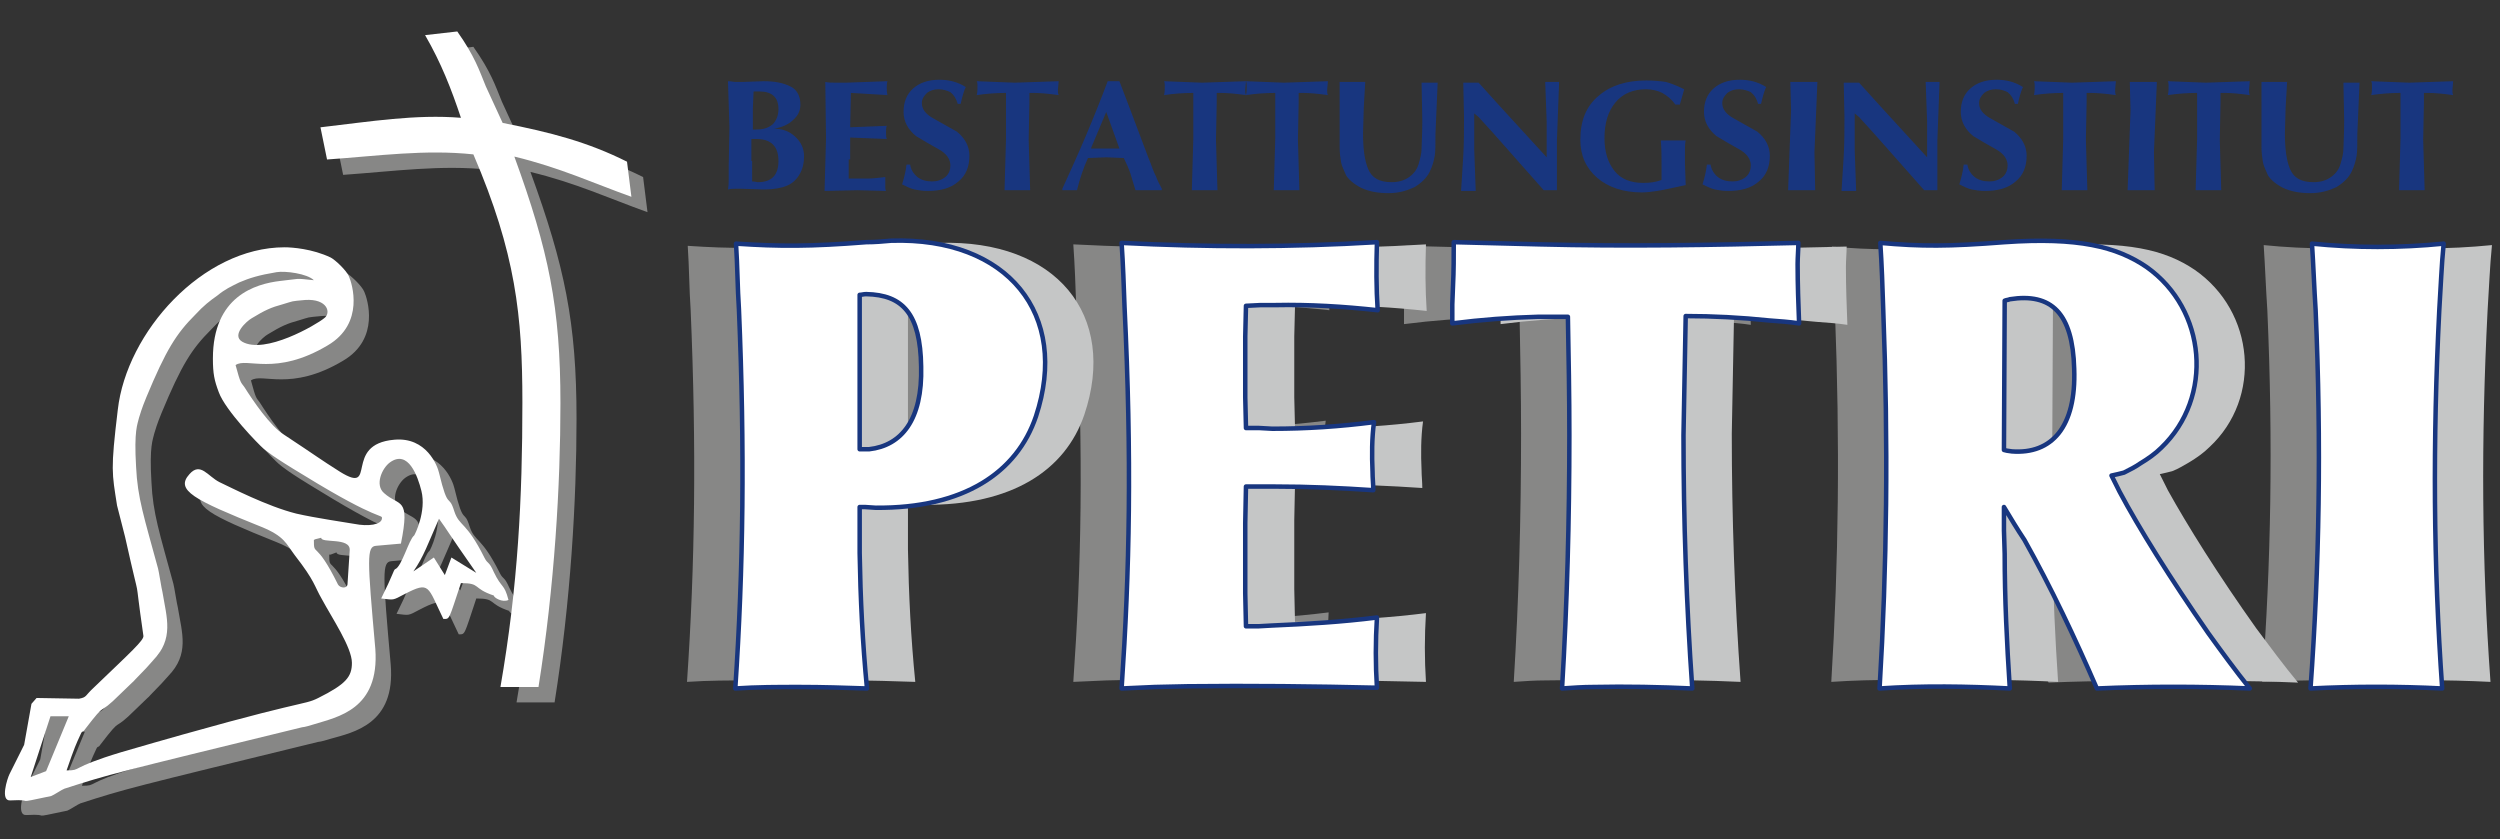 <?xml version="1.0" encoding="utf-8"?>
<!-- Generator: Adobe Illustrator 26.2.0, SVG Export Plug-In . SVG Version: 6.00 Build 0)  -->
<svg version="1.1" id="Ebene_1" xmlns="http://www.w3.org/2000/svg" xmlns:xlink="http://www.w3.org/1999/xlink" x="0px" y="0px"
	 viewBox="0 0 341.7 114.7" style="enable-background:new 0 0 341.7 114.7;" xml:space="preserve">
<rect x="0" y="0" width="341.7" height="114.7" fill="#333333" stroke="none"/>
<style type="text/css">
	.st0{fill-rule:evenodd;clip-rule:evenodd;fill:#878786;}
	.st1{fill:#18367F;}
	.st2{fill-rule:evenodd;clip-rule:evenodd;fill:#FFFFFF;}
	.st3{fill-rule:evenodd;clip-rule:evenodd;fill:#C5C6C6;}
	.st4{fill:none;stroke:#18367F;stroke-width:0.615;stroke-linecap:round;stroke-linejoin:round;stroke-miterlimit:22.926;}
</style>
<path class="st0" d="M110.9,61.1V40.5c0.3,0,0.5-0.1,0.9-0.1c5,0.1,7.4,2.6,7.5,9.7c0.2,7.1-2.7,10.6-7.1,11.1
	C111.7,61.1,111.3,61.1,110.9,61.1 M93.9,93.2c3-0.2,5.8-0.2,8.8-0.2c3.1,0,6.2,0.1,9.2,0.2c-0.6-6-0.9-12-1-18.1V72v-3.1h0.7
	l1.5,0.1c12,0.1,19.3-4.7,21.9-12.3c4.6-13.6-3.8-24-19.8-23.5c-1.1,0.1-2.2,0.2-3.4,0.2c-7.6,0.6-11.9,0.6-17.8,0.2
	c0.2,2.9,0.2,5.9,0.4,8.8C95.2,61.2,95,77.1,93.9,93.2z"/>
<path class="st0" d="M146.7,93.2l4.5-0.2l4.5-0.1c8.7-0.1,17.3,0,25.9,0.2c-0.2-3.1-0.2-6.2,0-9.4c-4.7,0.6-9.7,0.9-14.4,1.1
	l-1.8,0.1h-1.7l-0.1-4.5v-4.4v-5l0.1-4.9h1.9h2c4.7,0,9,0.2,13.5,0.5c0-0.9-0.1-1.6-0.1-2.4c-0.1-2.2-0.1-4.5,0.2-6.7
	c-4.7,0.6-9.2,0.9-13.9,0.9l-1.8-0.1h-1.8l-0.1-4.1v-4.1v-4.2l0.1-4.1l2-0.1h2c4.7-0.1,9.4,0.2,14,0.7c-0.2-3-0.2-6-0.1-9.1
	c-11.6,0.7-23.3,0.7-34.9,0.1c0.2,2.8,0.3,5.7,0.4,8.5C148.1,62.5,147.8,77.5,146.7,93.2"/>
<path class="st0" d="M191.9,44.3c3.9-0.5,7.9-0.8,11.7-0.9c1.4,0,2.7,0,4.1,0c0.1,5.2,0.2,10.5,0.2,15.9c0,11.2-0.3,22.6-1,33.9
	c1.4-0.1,2.9-0.2,4.3-0.2c4.6-0.1,9,0,13.5,0.2c-0.8-11.1-1.2-22.6-1.2-33.9c0.1-5.3,0.2-10.6,0.3-15.9c3.7,0,7.6,0.2,11.4,0.6
	c1.4,0.1,2.8,0.2,4.1,0.4c-0.1-2.6-0.2-5.2-0.2-7.9c0-0.9,0.1-1.9,0.1-2.8c-11.7,0.3-23.5,0.5-35.4,0.2c-3.9-0.1-7.8-0.2-11.7-0.3
	c0,1.9,0,3.9-0.1,5.8l-0.1,2.6L191.9,44.3z"/>
<path class="st0" d="M267.3,61.3l0.1-20c0.2-0.1,0.5-0.1,0.7-0.2c5.7-0.9,8.6,1.9,8.8,9.3c0.3,7.9-3.1,11.4-8.5,11.1l-0.7-0.1
	L267.3,61.3z M250.3,93.2c6-0.4,11.9-0.3,17.8,0c-0.4-6-0.7-11.9-0.7-18l-0.1-3.1v-3.1c0.9,1.5,1.8,2.9,2.8,4.4
	c3.7,6.5,6.9,13.1,9.9,19.9c6.9-0.3,14-0.3,20.9,0c-2-2.4-3.9-5-5.7-7.4c-5.2-7.3-9.5-14.2-12.1-18.9l-0.4-0.8l-0.7-1.4l0.9-0.2
	l0.8-0.2c0.8-0.3,1.6-0.8,2.3-1.2c1-0.6,2-1.3,2.8-2.1c7.2-6.7,6.2-18.5-2-24.2c-4.1-2.8-9.4-4-19.4-3.3c-7.7,0.6-11.4,0.6-17,0.1
	c0.2,3,0.3,5.9,0.4,8.9C251.5,60.6,251.3,76.9,250.3,93.2z"/>
<path class="st0" d="M309.2,93.2c6-0.3,12-0.3,18,0c-1.2-16.5-1.3-33.1-0.4-50.7c0.2-3,0.3-6,0.6-9c-6,0.6-12.1,0.6-18,0
	c0.2,3,0.3,5.9,0.5,8.9C310.7,60.6,310.4,77,309.2,93.2"/>
<path class="st1" d="M331.4,26c-0.7,0-1.3,0-1.9,0c-0.5,0-1,0-1.6,0l0.2-7v-3.5v-2.8c-1.3,0-2.7,0.1-4,0.3c0.1-0.4,0.1-0.7,0.1-1
	v-0.3c0-0.2,0-0.4-0.1-0.6l5.2,0.2l6-0.2l-0.1,1.1c0,0.1,0,0.2,0,0.3c0,0.1,0,0.3,0.1,0.5c-1.4-0.2-2.6-0.3-3.4-0.3h-0.6V14
	l-0.1,5.1L331.4,26z M309.1,11.2c0.4,0,0.7,0,0.9,0c0.2,0,0.5,0,0.9,0c0.3,0,0.5,0,0.7,0c0.2,0,0.6,0,1,0l-0.2,3.5l-0.1,3.5
	c0,2.1,0.2,3.7,0.7,4.9c0.5,1.2,1.5,1.8,3.2,1.8c0.9,0,1.7-0.2,2.4-0.7c0.7-0.5,1.1-1.1,1.3-1.8c0.2-0.7,0.4-1.4,0.4-2.1
	c0-0.7,0.1-1.9,0.1-3.8l-0.1-5.2c0.2,0,0.4,0,0.5,0c0.1,0,0.3,0,0.5,0c0.4,0,0.8,0,1.2,0l-0.3,7c0,1.4,0,2.4-0.1,3
	c-0.1,0.6-0.3,1.4-0.7,2.2c-0.4,0.8-1.1,1.5-2.1,2.1c-1.1,0.5-2.2,0.8-3.5,0.8c-1.4,0-2.6-0.2-3.7-0.7c-1-0.5-1.7-1.1-2.1-1.7
	c-0.3-0.7-0.6-1.3-0.7-1.8c-0.1-0.6-0.2-1.3-0.2-2.1l0-0.5v-3L309.1,11.2z M303.6,26c-0.7,0-1.3,0-1.9,0c-0.5,0-1,0-1.6,0l0.2-7
	v-3.5v-2.8c-1.3,0-2.7,0.1-4,0.3c0.1-0.4,0.1-0.7,0.1-1v-0.3c0-0.2,0-0.4-0.1-0.6l5.2,0.2l6-0.2l-0.1,1.1c0,0.1,0,0.2,0,0.3
	c0,0.1,0,0.3,0.1,0.5c-1.4-0.2-2.6-0.3-3.4-0.3h-0.6V14l-0.1,5.1L303.6,26z M291.1,11.2c0.4,0,0.7,0,1,0c0.2,0,0.5,0,1,0
	c0.5,0,1.1,0,1.7,0l-0.4,9.6l0.1,5.2l-1.8,0c-0.3,0-0.6,0-0.8,0c-0.2,0-0.6,0-1.1,0l0.4-10.9L291.1,11.2z M285.3,26
	c-0.7,0-1.3,0-1.9,0c-0.5,0-1,0-1.6,0l0.2-7v-3.5v-2.8c-1.3,0-2.7,0.1-4,0.3c0.1-0.4,0.1-0.7,0.1-1v-0.3c0-0.2,0-0.4-0.1-0.6
	l5.2,0.2l6-0.2l-0.1,1.1c0,0.1,0,0.2,0,0.3c0,0.1,0,0.3,0.1,0.5c-1.4-0.2-2.6-0.3-3.4-0.3h-0.6V14l-0.1,5.1L285.3,26z M272.8,12.2
	c-0.7,0-1.2,0.2-1.6,0.5c-0.4,0.4-0.7,0.8-0.7,1.4c0,0.8,0.5,1.5,1.6,2.1c1.1,0.6,2.1,1.2,3.2,1.8c1.1,0.9,1.7,2,1.7,3.3
	c0,1.5-0.5,2.7-1.5,3.5c-1,0.9-2.4,1.3-4.2,1.3c-0.7,0-1.3-0.1-1.8-0.2c-0.5-0.1-1.1-0.4-1.7-0.7c0.3-1,0.5-1.8,0.6-2.7l0.5,0
	c0.1,0.7,0.5,1.3,1,1.7c0.5,0.4,1.2,0.6,2,0.6c0.7,0,1.3-0.2,1.8-0.6c0.5-0.4,0.7-1,0.7-1.6c0-0.8-0.5-1.6-1.6-2.2
	c-1.1-0.6-2.1-1.2-3.1-1.8c-1.1-0.9-1.7-2-1.7-3.3c0-1.3,0.4-2.4,1.3-3.2c0.9-0.8,2.1-1.2,3.6-1.2c1.3,0,2.5,0.3,3.6,1
	c-0.2,0.4-0.3,0.8-0.4,1.1c-0.1,0.4-0.2,0.7-0.3,1.2h-0.4c-0.2-0.7-0.5-1.2-1-1.6C274,12.4,273.5,12.2,272.8,12.2z M253.5,15.5l0,5
	l0.2,5.6c-0.4,0-0.7,0-1,0c-0.3,0-0.7,0-1,0c0.1-1.4,0.2-3,0.3-4.8c0.1-1.8,0.1-3.6,0.1-5.3l-0.1-4.7c0.4,0,0.8,0,1.2,0
	c0.3,0,0.6,0,0.9,0l2.8,3.1l6.5,7.1v-1.3v-3.5l-0.2-5.5c0.2,0,0.4,0,0.5,0c0.1,0,0.3,0,0.5,0l0.9,0l-0.3,8l0,6.1l0,0.7
	c-0.4,0-0.7,0-1,0c-0.2,0-0.5,0-0.8,0l-6.9-7.8l-2-2.2L253.5,15.5z M244.7,11.2c0.4,0,0.7,0,1,0c0.2,0,0.5,0,1,0c0.5,0,1.1,0,1.7,0
	l-0.4,9.6l0.1,5.2l-1.8,0c-0.3,0-0.6,0-0.8,0c-0.2,0-0.6,0-1.1,0l0.4-10.9L244.7,11.2z M237.7,12.2c-0.7,0-1.2,0.2-1.6,0.5
	c-0.4,0.4-0.7,0.8-0.7,1.4c0,0.8,0.5,1.5,1.6,2.1c1.1,0.6,2.1,1.2,3.2,1.8c1.1,0.9,1.7,2,1.7,3.3c0,1.5-0.5,2.7-1.5,3.5
	c-1,0.9-2.4,1.3-4.2,1.3c-0.7,0-1.3-0.1-1.8-0.2c-0.5-0.1-1.1-0.4-1.7-0.7c0.3-1,0.5-1.8,0.6-2.7l0.5,0c0.1,0.7,0.5,1.3,1,1.7
	c0.5,0.4,1.2,0.6,2,0.6c0.7,0,1.3-0.2,1.8-0.6c0.5-0.4,0.7-1,0.7-1.6c0-0.8-0.5-1.6-1.6-2.2c-1.1-0.6-2.1-1.2-3.1-1.8
	c-1.1-0.9-1.7-2-1.7-3.3c0-1.3,0.4-2.4,1.3-3.2c0.9-0.8,2.1-1.2,3.6-1.2c1.3,0,2.5,0.3,3.6,1c-0.2,0.4-0.3,0.8-0.4,1.1
	c-0.1,0.4-0.2,0.7-0.3,1.2h-0.4c-0.2-0.7-0.5-1.2-1-1.6C238.9,12.4,238.3,12.2,237.7,12.2z M225,12.2c-1.8,0-3.2,0.6-4.2,1.8
	c-1,1.2-1.5,2.8-1.5,4.9c0,1.9,0.5,3.4,1.4,4.5c0.9,1.1,2.2,1.6,3.9,1.6c0.9,0,1.7-0.1,2.5-0.4v-2.1c0-1.1,0-2.2-0.1-3.3
	c0.4,0,0.7,0,0.9,0c0.2,0,0.5,0,0.8,0h1.7c-0.1,0.4-0.1,0.9-0.1,1.4c0,0.5,0,1,0,1.7l0.1,3c-1.9,0.4-3.2,0.7-3.9,0.8
	c-0.7,0.1-1.4,0.2-2.1,0.2c-2.5,0-4.6-0.7-6.1-2c-1.5-1.3-2.3-3-2.3-5.2c0-2.6,0.8-4.6,2.5-6c1.6-1.4,3.8-2.1,6.5-2.1
	c1.1,0,2,0.1,2.7,0.2c0.7,0.2,1.5,0.5,2.5,1c-0.2,0.7-0.4,1.4-0.6,2.1H229c-0.5-0.7-1.1-1.2-1.8-1.6C226.6,12.4,225.8,12.2,225,12.2
	z M201.5,15.5l0,5l0.2,5.6c-0.4,0-0.7,0-1,0c-0.3,0-0.7,0-1,0c0.1-1.4,0.2-3,0.3-4.8c0.1-1.8,0.1-3.6,0.1-5.3l-0.1-4.7
	c0.4,0,0.8,0,1.2,0c0.3,0,0.6,0,0.9,0l2.8,3.1l6.5,7.1v-1.3v-3.5l-0.2-5.5c0.2,0,0.4,0,0.5,0c0.1,0,0.3,0,0.5,0l0.9,0l-0.3,8l0,6.1
	l0,0.7c-0.4,0-0.7,0-1,0c-0.2,0-0.5,0-0.8,0l-6.9-7.8l-2-2.2L201.5,15.5z M183.1,11.2c0.4,0,0.7,0,0.9,0c0.2,0,0.5,0,0.9,0
	c0.3,0,0.5,0,0.7,0c0.2,0,0.6,0,1,0l-0.2,3.5l-0.1,3.5c0,2.1,0.2,3.7,0.7,4.9c0.5,1.2,1.5,1.8,3.2,1.8c0.9,0,1.7-0.2,2.4-0.7
	c0.7-0.5,1.1-1.1,1.3-1.8c0.2-0.7,0.4-1.4,0.4-2.1c0-0.7,0.1-1.9,0.1-3.8l-0.1-5.2c0.2,0,0.4,0,0.5,0c0.1,0,0.3,0,0.5,0
	c0.4,0,0.8,0,1.2,0l-0.3,7c0,1.4,0,2.4-0.1,3c-0.1,0.6-0.3,1.4-0.7,2.2c-0.4,0.8-1.1,1.5-2.1,2.1c-1.1,0.5-2.2,0.8-3.5,0.8
	c-1.4,0-2.6-0.2-3.7-0.7c-1-0.5-1.7-1.1-2.1-1.7c-0.3-0.7-0.6-1.3-0.7-1.8c-0.1-0.6-0.2-1.3-0.2-2.1l0-0.5v-3L183.1,11.2z M177.6,26
	c-0.7,0-1.3,0-1.9,0c-0.5,0-1,0-1.6,0l0.2-7v-3.5v-2.8c-1.3,0-2.7,0.1-4,0.3c0.1-0.4,0.1-0.7,0.1-1v-0.3c0-0.2,0-0.4-0.1-0.6
	l5.2,0.2l6-0.2l-0.1,1.1c0,0.1,0,0.2,0,0.3c0,0.1,0,0.3,0.1,0.5c-1.4-0.2-2.6-0.3-3.4-0.3h-0.6V14l-0.1,5.1L177.6,26z M166.4,26
	c-0.7,0-1.3,0-1.9,0c-0.5,0-1,0-1.6,0l0.2-7v-3.5v-2.8c-1.3,0-2.7,0.1-4,0.3c0.1-0.4,0.1-0.7,0.1-1v-0.3c0-0.2,0-0.4-0.1-0.6
	l5.2,0.2l6-0.2l-0.1,1.1c0,0.1,0,0.2,0,0.3c0,0.1,0,0.3,0.1,0.5c-1.4-0.2-2.6-0.3-3.4-0.3h-0.6V14l-0.1,5.1L166.4,26z M149.6,20.3
	h1.7l1.7,0l-1.8-5l-2.1,5L149.6,20.3z M156.9,21.4c0.5,1.2,0.8,2.2,1.1,2.7c0.2,0.6,0.5,1.1,0.8,1.7V26c-0.2,0-0.5,0-0.7,0
	c-0.2,0-0.6,0-1,0h-0.3c-0.3,0-0.5,0-0.7,0c-0.2,0-0.5,0-0.9,0c-0.3-0.9-0.5-1.7-0.7-2.3c-0.2-0.6-0.5-1.3-0.9-2.1l-2.4-0.1
	l-2.5,0.1c-0.6,1.3-1.1,2.8-1.5,4.4c-0.2,0-0.4,0-0.5,0c-0.1,0-0.3,0-0.5,0c-0.3,0-0.6,0-1,0v-0.2c1-2.2,2.1-4.6,3.2-7.2
	c1.1-2.6,2.1-5.1,3-7.5c0.1,0,0.3,0,0.5,0c0.2,0,0.4,0,0.4,0c0.3,0,0.5,0,0.7,0l1.3,3.4L156.9,21.4z M140.8,26c-0.7,0-1.3,0-1.9,0
	c-0.5,0-1,0-1.6,0l0.2-7v-3.5v-2.8c-1.3,0-2.7,0.1-4,0.3c0.1-0.4,0.1-0.7,0.1-1v-0.3c0-0.2,0-0.4-0.1-0.6l5.2,0.2l6-0.2l-0.1,1.1
	c0,0.1,0,0.2,0,0.3c0,0.1,0,0.3,0.1,0.5c-1.4-0.2-2.6-0.3-3.4-0.3h-0.6V14l-0.1,5.1L140.8,26z M128.3,12.2c-0.7,0-1.2,0.2-1.6,0.5
	c-0.4,0.4-0.7,0.8-0.7,1.4c0,0.8,0.5,1.5,1.6,2.1c1.1,0.6,2.1,1.2,3.2,1.8c1.1,0.9,1.7,2,1.7,3.3c0,1.5-0.5,2.7-1.5,3.5
	c-1,0.9-2.4,1.3-4.2,1.3c-0.7,0-1.3-0.1-1.8-0.2c-0.5-0.1-1.1-0.4-1.7-0.7c0.3-1,0.5-1.8,0.6-2.7l0.5,0c0.1,0.7,0.5,1.3,1,1.7
	c0.5,0.4,1.2,0.6,2,0.6c0.7,0,1.3-0.2,1.8-0.6c0.5-0.4,0.7-1,0.7-1.6c0-0.8-0.5-1.6-1.6-2.2c-1.1-0.6-2.1-1.2-3.1-1.8
	c-1.1-0.9-1.7-2-1.7-3.3c0-1.3,0.4-2.4,1.3-3.2c0.9-0.8,2.1-1.2,3.6-1.2c1.3,0,2.5,0.3,3.6,1c-0.2,0.4-0.3,0.8-0.4,1.1
	c-0.1,0.4-0.2,0.7-0.3,1.2h-0.4c-0.2-0.7-0.5-1.2-1-1.6C129.5,12.4,128.9,12.2,128.3,12.2z M116,21.8v2.6c1.4,0,2.3,0,2.8,0
	c0.5,0,1.3-0.1,2.2-0.2c0,0.2,0,0.3,0,0.5c0,0.2,0,0.3,0,0.5c0,0.1,0,0.3,0,0.4c0,0.1,0,0.3,0.1,0.5l-3.9-0.1l-4.5,0.1l0.2-7.2
	l-0.1-7.7c0.4,0.1,0.9,0.1,1.4,0.1c0.5,0,1,0,1.5,0l5.6-0.2c-0.1,0.3-0.1,0.6-0.1,0.9c0,0.3,0,0.6,0.1,1l-5-0.3l-0.1,4.7l5-0.2
	c-0.1,0.3-0.1,0.6-0.1,0.9c0,0.3,0,0.6,0.1,0.9l-5-0.2v0.4V21.8z M102.8,22v2.8c0.4,0,0.6,0.1,0.8,0.1c1.9,0,2.8-1,2.8-2.9
	c0-2-1-3-3-3c-0.2,0-0.5,0-0.7,0v0.5V22z M102.8,17.7c0.2,0,0.4,0,0.6,0c0.9,0,1.6-0.2,2.2-0.7c0.5-0.5,0.8-1.2,0.8-2.1
	c0-1.6-0.9-2.4-2.6-2.4h-0.8l-0.1,2.3V17.7z M109.9,21.4c0,0.9-0.2,1.7-0.6,2.4c-0.4,0.7-1,1.3-1.8,1.6c-0.7,0.3-1.8,0.5-3.1,0.5
	l-3-0.1c-0.4,0-0.7,0-0.9,0c-0.3,0-0.6,0-1,0.1c0.1-0.6,0.1-1.1,0.1-1.5c0-0.4,0-1,0-1.7l0.1-5.3l-0.2-6.3c0.4,0,0.8,0.1,1,0.1
	c0.3,0,0.6,0,1,0l2.9-0.1c1.4,0,2.6,0.2,3.6,0.7c0.9,0.4,1.4,1.3,1.4,2.5c0,0.8-0.3,1.5-1,2.1c-0.6,0.6-1.5,1-2.6,1.2
	c1.1,0,2,0.3,2.8,1C109.5,19.4,109.9,20.3,109.9,21.4z"/>
<path class="st0" d="M64.7,6.4c2.4,3.4,3,5.3,3.9,7.5l2.3,5c6.6,1.3,11.6,2.6,17,5.3l0.6,4.8c-5.3-1.9-9.8-4-16-5.5
	c4.7,12.9,6.3,20.6,6.3,33.7c0,11.2-0.8,25-3,38.8h-5.2c2.4-13.8,3-25.8,3-38.9c0-11.8-0.9-20.4-6.7-33.9c-6.6-0.7-12.9,0.2-20,0.7
	l-0.9-4.4c6.9-0.8,13-1.8,19.2-1.3c-1.3-3.9-2.7-7.5-4.9-11.3L64.7,6.4z"/>
<path class="st0" d="M9.1,100l-2.7,8.3l2.1-0.8l3.1-7.5H9.1z M45.2,75.8L45,75.8c0,2.4,0.2-0.2,3.3,6.1c0.3,0.5,1.3,0.6,1.3-0.1
	l0.3-4.6c0.1-1.8-3.9-0.9-3.9-1.7L45.2,75.8z M62.1,73c-1.5,3.4-2.1,5.2-3.5,7.2l2.8-1.9l1.5,2.4l0.9-2.4l3.4,2.1
	C63,74.4,63.4,74.8,62.1,73z M43.9,43.2c-2.1,0.2-1.4,0.1-3.1,0.6c-1.5,0.4-2.4,0.8-4.2,1.9c-0.7,0.4-2.8,2.3-1.3,3.2
	c3.1,1.8,10.1-2.3,11.2-3.2C47.4,44.9,46.9,42.9,43.9,43.2z M39.9,39.3c-2.4,0.4-3.7,0.8-5.1,1.4c-1.2,0.6-1.9,0.9-3,1.8
	c-1,0.7-1.9,1.4-3,2.6c-2.6,2.6-4,4.8-6.7,11.3c-0.7,1.7-0.8,2.2-1,2.8c-0.2,0.9-0.7,1.7-0.4,6.7c0.2,4.3,1.1,6.9,3,13.9
	c0.1,0.3,0.5,2.9,0.6,3.2c0.6,3.6,1.6,6.4-1.3,9.4l-0.9,1c-3.5,3.6,0,0.1-3.5,3.5c-3.5,3.5-1.6,0.6-4.9,4.9c-0.3,0.5-0.3,0-0.6,0.7
	c-0.6,1.3-0.8,1.7-1.9,4.9c2.2,0,0.2-0.3,7.5-2.5c25.4-7.4,24.7-6.3,26.9-7.4c3.8-1.9,4.6-2.9,4.6-4.8c0-2.1-2.7-6.1-4.1-8.7
	c-1.1-1.9-0.9-2.4-3.7-6c-1.2-1.6-1.4-2.6-4.6-3.9c-9.2-3.7-11.8-5-9.8-7.2c1.5-1.7,2.5,0.3,4.1,1.1c1.5,0.7,6.5,3.3,10.5,4.3
	c2.6,0.6,6.8,1.2,7.9,1.4c2,0.4,3.7,0.1,3.8-0.7c0.1-0.7-0.2,0.5-10.6-5.9c-4.5-2.7-5.1-3.3-5.6-3.7c-0.6-0.5-5.2-5.2-6.1-7.7
	c-0.6-1.6-0.8-2.5-0.8-4.6c0-8.5,5.8-10.2,9.2-10.6c2.9-0.3,1.8-0.4,4.6-0.1C44.1,39.5,41.1,39.1,39.9,39.3z M41,35.9
	c1,0,3.8,0.2,6.3,1.4c0.6,0.3,2.2,1.8,2.5,2.6c0.4,0.9,2.2,6.4-2.9,9.4c-7.2,4.3-11.1,1.6-12.6,2.7c0.7,2.6,0.7,2.3,1.2,3
	c1.2,1.9,3.5,5.3,5.4,6.5c4.7,3.1,4.7,3.2,7.7,5.1c5.2,3.2,0.3-3.8,7.4-4.4c4.4-0.4,5.9,3.6,6.1,4.5c1.3,5.4,1.3,2.7,2.1,5.3
	c0.7,2.1,1.6,1.3,4.1,6.3c0.5,1,0.6,0.4,1.3,2c1.1,2.3,1.4,1.5,2,3.8c-0.8,0.4-2-0.3-2-0.6c-3-1-1.7-1.7-4.5-1.7
	c-1.7,5.1-1.5,4.9-2.4,4.9c-2.2-4.5-1.8-5.2-5.3-3.4c-1.7,0.9-1.4,0.8-3.2,0.6c1.6-3.2,1.7-3.9,1.9-4c0.9-0.3,1.9-4.1,2.6-4.6
	c0.1-0.1,1.7-3.3,1-6.1c-0.5-2-1.8-5.7-4.3-3.9c-1.1,0.8-2.1,3.1-0.8,4.2c2.1,1.9,3.6,0.4,2.3,6.9l-3.4,0.3
	c-1.3,0.1-1.2,1.7-0.1,14.1c0.7,8.2-5.1,9.3-8.3,10.2c-0.3,0.1-1.3,0.4-1.6,0.4c-25.8,6.3-26.3,6.4-32.5,8.4c-0.3,0.1-1.5,0.9-1.8,1
	c-5.7,1.2-1.8,0.4-5.6,0.6c-1.4,0.1-0.4-3-0.1-3.6l2-4l1-5.6l0.8-0.9l5.8,0.1c1.1-0.2,0.8-0.4,2-1.5c5.1-4.9,6.9-6.5,6.8-7.1
	c-1.5-10.4,0-2.3-2.5-13.5l-1.1-4.3c-0.7-4.5-0.9-4.8,0.1-13.1C19.5,47.6,29.8,35.9,41,35.9z"/>
<path class="st2" d="M62.5,4.3c2.4,3.4,3,5.3,3.9,7.5l2.3,5c6.6,1.3,11.6,2.6,17,5.3l0.6,4.8c-5.3-1.9-9.8-4-16-5.5
	c4.7,12.9,6.3,20.6,6.3,33.7c0,11.2-0.8,25-3,38.8h-5.2c2.4-13.8,3-25.8,3-38.9c0-11.8-0.9-20.4-6.7-33.9c-6.6-0.7-12.9,0.2-20,0.7
	l-0.9-4.4c6.9-0.8,13-1.8,19.2-1.3c-1.3-3.9-2.7-7.5-4.9-11.3L62.5,4.3z"/>
<path class="st2" d="M6.9,97.9l-2.7,8.3l2.1-0.8l3.1-7.5H6.9z M43.1,73.7l-0.2,0.1c0,2.4,0.2-0.2,3.3,6.1c0.3,0.5,1.3,0.6,1.3-0.1
	l0.3-4.6c0.1-1.8-3.9-0.9-3.9-1.7L43.1,73.7z M60,70.9c-1.5,3.4-2.1,5.2-3.5,7.2l2.8-1.9l1.5,2.4l0.9-2.4l3.4,2.1
	C60.9,72.3,61.3,72.7,60,70.9z M41.7,41c-2.1,0.2-1.4,0.1-3.1,0.6c-1.5,0.4-2.4,0.8-4.2,1.9c-0.7,0.4-2.8,2.3-1.3,3.2
	c3.1,1.8,10.1-2.3,11.2-3.2C45.3,42.8,44.8,40.8,41.7,41z M37.8,37.2c-2.4,0.4-3.7,0.8-5.1,1.4c-1.2,0.6-1.9,0.9-3,1.8
	c-1,0.7-1.9,1.4-3,2.6c-2.6,2.6-4,4.8-6.7,11.3c-0.7,1.7-0.8,2.2-1,2.8c-0.2,0.9-0.7,1.7-0.4,6.7c0.2,4.3,1.1,6.9,3,13.9
	c0.1,0.3,0.5,2.9,0.6,3.2c0.6,3.6,1.6,6.4-1.3,9.4l-0.9,1c-3.5,3.6,0,0.1-3.5,3.5c-3.5,3.5-1.6,0.6-4.9,4.9c-0.3,0.5-0.3,0-0.6,0.7
	c-0.6,1.3-0.8,1.7-1.9,4.9c2.2,0,0.2-0.3,7.5-2.5c25.4-7.4,24.7-6.3,26.9-7.4c3.8-1.9,4.6-2.9,4.6-4.8c0-2.1-2.7-6.1-4.1-8.7
	c-1.1-1.9-0.9-2.4-3.7-6c-1.2-1.6-1.4-2.6-4.6-3.9c-9.2-3.7-11.8-5-9.8-7.2c1.5-1.7,2.5,0.3,4.1,1.1c1.5,0.7,6.5,3.3,10.5,4.3
	c2.6,0.6,6.8,1.2,7.9,1.4c2,0.4,3.7,0.1,3.8-0.7c0.1-0.7-0.2,0.5-10.6-5.9c-4.5-2.7-5.1-3.3-5.6-3.7c-0.6-0.5-5.2-5.2-6.1-7.7
	c-0.6-1.6-0.8-2.5-0.8-4.6c0-8.5,5.8-10.2,9.2-10.6c2.9-0.3,1.8-0.4,4.6-0.1C42,37.4,39,37,37.8,37.2z M38.9,33.8
	c1,0,3.8,0.2,6.3,1.4c0.6,0.3,2.2,1.8,2.5,2.6c0.4,0.9,2.2,6.4-2.9,9.4c-7.2,4.3-11.1,1.6-12.6,2.7c0.7,2.6,0.7,2.3,1.2,3
	c1.2,1.9,3.5,5.3,5.4,6.5c4.7,3.1,4.7,3.2,7.7,5.1c5.2,3.2,0.3-3.8,7.4-4.4c4.4-0.4,5.9,3.6,6.1,4.5c1.3,5.4,1.3,2.7,2.1,5.3
	c0.7,2.1,1.6,1.3,4.1,6.3c0.5,1,0.6,0.4,1.3,2c1.1,2.3,1.4,1.5,2,3.8c-0.8,0.4-2-0.3-2-0.6c-3-1-1.7-1.7-4.5-1.7
	c-1.7,5.1-1.5,4.9-2.4,4.9c-2.2-4.5-1.8-5.2-5.3-3.4c-1.7,0.9-1.4,0.8-3.2,0.6c1.6-3.2,1.7-3.9,1.9-4c0.9-0.3,1.9-4.1,2.6-4.6
	c0.1-0.1,1.7-3.3,1-6.1c-0.5-2-1.8-5.7-4.3-3.9c-1.1,0.8-2.1,3.1-0.8,4.2c2.1,1.9,3.6,0.4,2.3,6.9l-3.4,0.3
	c-1.3,0.1-1.2,1.7-0.1,14.1C51.9,97,46.1,98,42.9,99c-0.3,0.1-1.3,0.4-1.6,0.4c-25.8,6.3-26.3,6.4-32.5,8.4c-0.3,0.1-1.5,0.9-1.8,1
	c-5.7,1.2-1.8,0.4-5.6,0.6c-1.4,0.1-0.4-3-0.1-3.6l2-4l1-5.6L5,95.4l5.8,0.1c1.1-0.2,0.8-0.4,2-1.5c5.1-4.9,6.9-6.5,6.8-7.1
	c-1.5-10.4,0-2.3-2.5-13.5l-1.1-4.3c-0.7-4.5-0.9-4.8,0.1-13.1C17.3,45.4,27.7,33.8,38.9,33.8z"/>
<path class="st3" d="M280.5,61.3l0.1-20c0.2-0.1,0.5-0.1,0.7-0.2c5.7-0.9,8.6,1.9,8.8,9.3c0.3,7.9-3.1,11.4-8.5,11.1l-0.7-0.1
	L280.5,61.3z M263.5,93.2c6-0.4,11.9-0.3,17.8,0c-0.4-6-0.7-11.9-0.7-18l-0.1-3.1v-3.1c0.9,1.5,1.8,2.9,2.8,4.4
	c3.7,6.5,6.9,13.1,9.9,19.9c6.9-0.3,14-0.3,20.9,0c-2-2.4-3.9-5-5.7-7.4c-5.2-7.3-9.5-14.2-12.1-18.9l-0.4-0.8l-0.7-1.4l0.9-0.2
	l0.8-0.2c0.8-0.3,1.6-0.8,2.3-1.2c1-0.6,2-1.3,2.8-2.1c7.2-6.7,6.2-18.5-2-24.2c-4.1-2.8-9.4-4-19.4-3.3c-7.7,0.6-11.4,0.6-17,0.1
	c0.2,3,0.3,5.9,0.4,8.9C264.7,60.6,264.5,76.9,263.5,93.2z"/>
<path class="st3" d="M124.1,61.1V40.5c0.3,0,0.5-0.1,0.9-0.1c5,0.1,7.4,2.6,7.5,9.7c0.2,7.1-2.7,10.6-7.1,11.1
	C124.9,61.1,124.5,61.1,124.1,61.1 M107.1,93.2c3-0.2,5.8-0.2,8.8-0.2c3.1,0,6.2,0.1,9.2,0.2c-0.6-6-0.9-12-1-18.1V72v-3.1h0.7
	l1.5,0.1c12,0.1,19.3-4.7,21.9-12.3c4.6-13.6-3.8-24-19.8-23.5c-1.1,0.1-2.2,0.2-3.4,0.2c-7.6,0.6-11.9,0.6-17.8,0.2
	c0.2,2.9,0.2,5.9,0.4,8.8C108.4,61.2,108.2,77.1,107.1,93.2z"/>
<path class="st3" d="M159.9,93.2l4.5-0.2L169,93c8.7-0.1,17.3,0,25.9,0.2c-0.2-3.1-0.2-6.2,0-9.4c-4.7,0.6-9.7,0.9-14.4,1.1
	l-1.8,0.1H177l-0.1-4.5v-4.4v-5l0.1-4.9h1.9h2c4.7,0,9,0.2,13.5,0.5c0-0.9-0.1-1.6-0.1-2.4c-0.1-2.2-0.1-4.5,0.2-6.7
	c-4.7,0.6-9.2,0.9-13.9,0.9l-1.8-0.1H177l-0.1-4.1v-4.1v-4.2l0.1-4.1l2-0.1h2c4.7-0.1,9.4,0.2,14,0.7c-0.2-3-0.2-6-0.1-9.1
	c-11.6,0.7-23.3,0.7-34.9,0.1c0.2,2.8,0.3,5.7,0.4,8.5C161.3,62.5,161,77.5,159.9,93.2"/>
<path class="st3" d="M205.1,44.3c3.9-0.5,7.9-0.8,11.7-0.9c1.4,0,2.7,0,4.1,0c0.1,5.2,0.2,10.5,0.2,15.9c0,11.2-0.3,22.6-1,33.9
	c1.4-0.1,2.9-0.2,4.3-0.2c4.6-0.1,9,0,13.5,0.2c-0.8-11.1-1.2-22.6-1.2-33.9c0.1-5.3,0.2-10.6,0.3-15.9c3.7,0,7.6,0.2,11.4,0.6
	c1.4,0.1,2.8,0.2,4.1,0.4c-0.1-2.6-0.2-5.2-0.2-7.9c0-0.9,0.1-1.9,0.1-2.8c-11.7,0.3-23.5,0.5-35.4,0.2c-3.9-0.1-7.8-0.2-11.7-0.3
	c0,1.9,0,3.9-0.1,5.8l-0.1,2.6L205.1,44.3z"/>
<path class="st3" d="M322.4,93.2c6-0.3,12-0.3,18,0c-1.2-16.5-1.3-33.1-0.4-50.7c0.2-3,0.3-6,0.6-9c-6,0.6-12.1,0.6-18,0
	c0.2,3,0.3,5.9,0.5,8.9C323.9,60.6,323.6,77,322.4,93.2"/>
<path class="st2" d="M117.5,61.4V40.3c0.3,0,0.5-0.1,0.9-0.1c5,0.1,7.4,2.7,7.5,9.9c0.2,7.3-2.7,10.8-7.1,11.3
	C118.3,61.4,117.9,61.4,117.5,61.4z M100.5,94.1c3-0.2,5.8-0.2,8.8-0.2c3.1,0,6.2,0.1,9.2,0.2c-0.6-6.2-0.9-12.3-1-18.5v-3.2v-3.1
	h0.7l1.5,0.1c12,0.1,19.3-4.8,21.9-12.5c4.6-13.9-3.8-24.5-19.8-24c-1.1,0.1-2.2,0.2-3.4,0.2c-7.6,0.6-11.9,0.6-17.8,0.2
	c0.2,3,0.2,6,0.4,9C101.8,61.4,101.6,77.7,100.5,94.1z"/>
<path class="st4" d="M117.5,61.4V40.3c0.3,0,0.5-0.1,0.9-0.1c5,0.1,7.4,2.7,7.5,9.9c0.2,7.3-2.7,10.8-7.1,11.3
	C118.3,61.4,117.9,61.4,117.5,61.4z M100.5,94.1c3-0.2,5.8-0.2,8.8-0.2c3.1,0,6.2,0.1,9.2,0.2c-0.6-6.2-0.9-12.3-1-18.5v-3.2v-3.1
	h0.7l1.5,0.1c12,0.1,19.3-4.8,21.9-12.5c4.6-13.9-3.8-24.5-19.8-24c-1.1,0.1-2.2,0.2-3.4,0.2c-7.6,0.6-11.9,0.6-17.8,0.2
	c0.2,3,0.2,6,0.4,9C101.8,61.4,101.6,77.7,100.5,94.1z"/>
<path class="st2" d="M153.3,94.1l4.5-0.2l4.5-0.1c8.7-0.1,17.3,0,25.9,0.2c-0.2-3.2-0.2-6.3,0-9.6c-4.7,0.6-9.7,0.9-14.4,1.1
	l-1.8,0.1h-1.7l-0.1-4.5v-4.5v-5.1l0.1-5h1.9h2c4.7,0,9,0.2,13.5,0.5c0-0.9-0.1-1.6-0.1-2.5c-0.1-2.3-0.1-4.6,0.2-6.8
	c-4.7,0.6-9.2,0.9-13.9,0.9l-1.8-0.1h-1.8l-0.1-4.2v-4.2V46l0.1-4.2l2-0.1h2c4.7-0.1,9.4,0.2,14,0.7c-0.2-3-0.2-6.1-0.1-9.3
	c-11.6,0.7-23.3,0.7-34.9,0.1c0.2,2.9,0.3,5.9,0.4,8.7C154.7,62.7,154.4,78,153.3,94.1z"/>
<path class="st4" d="M153.3,94.1l4.5-0.2l4.5-0.1c8.7-0.1,17.3,0,25.9,0.2c-0.2-3.2-0.2-6.3,0-9.6c-4.7,0.6-9.7,0.9-14.4,1.1
	l-1.8,0.1h-1.7l-0.1-4.5v-4.5v-5.1l0.1-5h1.9h2c4.7,0,9,0.2,13.5,0.5c0-0.9-0.1-1.6-0.1-2.5c-0.1-2.3-0.1-4.6,0.2-6.8
	c-4.7,0.6-9.2,0.9-13.9,0.9l-1.8-0.1h-1.8l-0.1-4.2v-4.2V46l0.1-4.2l2-0.1h2c4.7-0.1,9.4,0.2,14,0.7c-0.2-3-0.2-6.1-0.1-9.3
	c-11.6,0.7-23.3,0.7-34.9,0.1c0.2,2.9,0.3,5.9,0.4,8.7C154.7,62.7,154.4,78,153.3,94.1z"/>
<path class="st2" d="M198.5,44.2c3.9-0.5,7.9-0.8,11.7-0.9c1.4,0,2.7,0,4.1,0c0.1,5.3,0.2,10.8,0.2,16.2c0,11.5-0.3,23-1,34.6
	c1.4-0.1,2.9-0.2,4.3-0.2c4.6-0.1,9,0,13.5,0.2c-0.8-11.4-1.2-23-1.2-34.6c0.1-5.4,0.2-10.8,0.3-16.3c3.7,0,7.6,0.2,11.4,0.6
	c1.4,0.1,2.8,0.2,4.1,0.4c-0.1-2.6-0.2-5.3-0.2-8.1c0-0.9,0.1-2,0.1-2.9c-11.7,0.3-23.5,0.5-35.4,0.2c-3.9-0.1-7.8-0.2-11.7-0.3
	c0,1.9,0,4-0.1,5.9l-0.1,2.6L198.5,44.2z"/>
<path class="st4" d="M198.5,44.2c3.9-0.5,7.9-0.8,11.7-0.9c1.4,0,2.7,0,4.1,0c0.1,5.3,0.2,10.8,0.2,16.2c0,11.5-0.3,23-1,34.6
	c1.4-0.1,2.9-0.2,4.3-0.2c4.6-0.1,9,0,13.5,0.2c-0.8-11.4-1.2-23-1.2-34.6c0.1-5.4,0.2-10.8,0.3-16.3c3.7,0,7.6,0.2,11.4,0.6
	c1.4,0.1,2.8,0.2,4.1,0.4c-0.1-2.6-0.2-5.3-0.2-8.1c0-0.9,0.1-2,0.1-2.9c-11.7,0.3-23.5,0.5-35.4,0.2c-3.9-0.1-7.8-0.2-11.7-0.3
	c0,1.9,0,4-0.1,5.9l-0.1,2.6L198.5,44.2z"/>
<path class="st2" d="M273.9,61.5l0.1-20.4c0.2-0.1,0.5-0.1,0.7-0.2c5.7-0.9,8.6,1.9,8.8,9.5c0.3,8-3.1,11.7-8.5,11.3l-0.7-0.1
	L273.9,61.5z M256.9,94.1c6-0.4,11.9-0.3,17.8,0c-0.4-6.2-0.7-12.2-0.7-18.4l-0.1-3.2v-3.2c0.9,1.5,1.8,3,2.8,4.5
	c3.7,6.6,6.9,13.4,9.9,20.3c6.9-0.3,14-0.3,20.9,0c-2-2.5-3.9-5.1-5.7-7.6c-5.2-7.5-9.5-14.4-12.1-19.3l-0.4-0.8l-0.7-1.4l0.9-0.2
	l0.8-0.2c0.8-0.4,1.6-0.8,2.3-1.3c1-0.6,2-1.3,2.8-2.1c7.2-6.9,6.2-18.9-2-24.7c-4.1-2.8-9.4-4.1-19.4-3.4c-7.7,0.6-11.4,0.6-17,0.1
	c0.2,3,0.3,6,0.4,9.1C258.1,60.8,257.9,77.4,256.9,94.1z"/>
<path class="st4" d="M273.9,61.5l0.1-20.4c0.2-0.1,0.5-0.1,0.7-0.2c5.7-0.9,8.6,1.9,8.8,9.5c0.3,8-3.1,11.7-8.5,11.3l-0.7-0.1
	L273.9,61.5z M256.9,94.1c6-0.4,11.9-0.3,17.8,0c-0.4-6.2-0.7-12.2-0.7-18.4l-0.1-3.2v-3.2c0.9,1.5,1.8,3,2.8,4.5
	c3.7,6.6,6.9,13.4,9.9,20.3c6.9-0.3,14-0.3,20.9,0c-2-2.5-3.9-5.1-5.7-7.6c-5.2-7.5-9.5-14.4-12.1-19.3l-0.4-0.8l-0.7-1.4l0.9-0.2
	l0.8-0.2c0.8-0.4,1.6-0.8,2.3-1.3c1-0.6,2-1.3,2.8-2.1c7.2-6.9,6.2-18.9-2-24.7c-4.1-2.8-9.4-4.1-19.4-3.4c-7.7,0.6-11.4,0.6-17,0.1
	c0.2,3,0.3,6,0.4,9.1C258.1,60.8,257.9,77.4,256.9,94.1z"/>
<path class="st2" d="M315.8,94.1c6-0.3,12-0.3,18,0c-1.2-16.9-1.3-33.8-0.4-51.7c0.2-3,0.3-6.1,0.6-9.1c-6,0.6-12.1,0.6-18,0
	c0.2,3,0.3,6,0.5,9.1C317.3,60.8,317,77.5,315.8,94.1z"/>
<path class="st4" d="M315.8,94.1c6-0.3,12-0.3,18,0c-1.2-16.9-1.3-33.8-0.4-51.7c0.2-3,0.3-6.1,0.6-9.1c-6,0.6-12.1,0.6-18,0
	c0.2,3,0.3,6,0.5,9.1C317.3,60.8,317,77.5,315.8,94.1z"/>
</svg>
